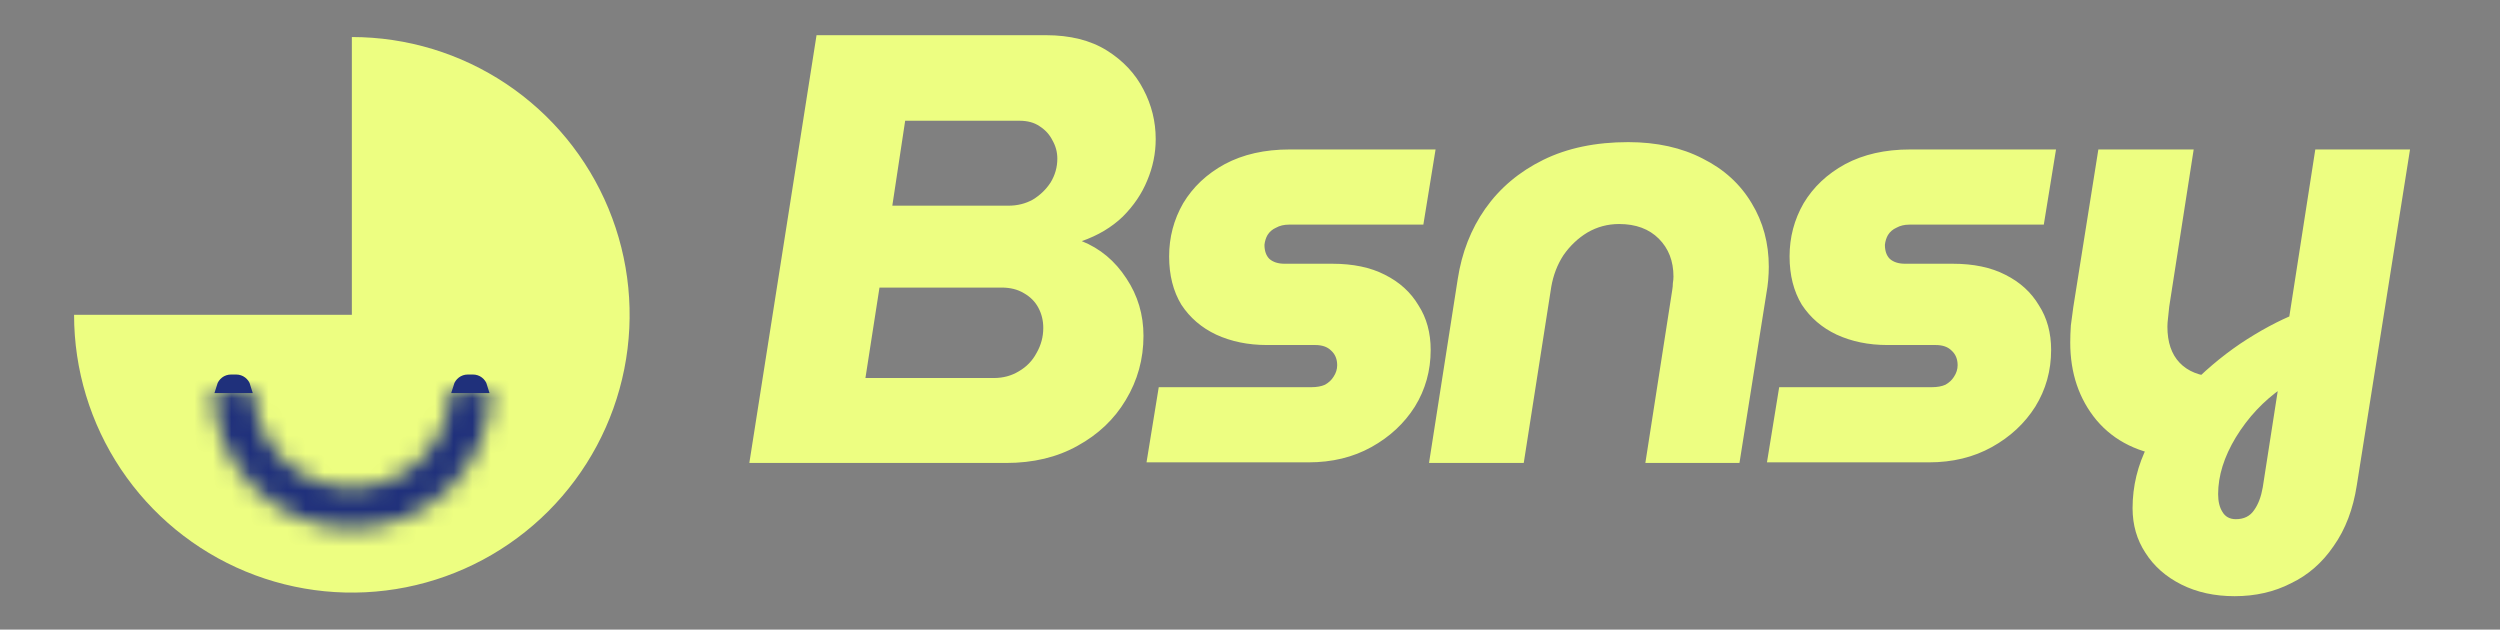 <svg width="135" height="34" viewBox="0 0 135 34" fill="none" xmlns="http://www.w3.org/2000/svg">
<rect x="0" y="0" width="135" height="34" fill="#808080" stroke="none"/>
<path d="M4 17C4 19.967 4.88 22.867 6.528 25.334C8.176 27.8 10.519 29.723 13.26 30.858C16.001 31.994 19.017 32.291 21.926 31.712C24.836 31.133 27.509 29.704 29.607 27.607C31.704 25.509 33.133 22.836 33.712 19.926C34.291 17.017 33.993 14.001 32.858 11.26C31.723 8.519 29.8 6.176 27.334 4.528C24.867 2.88 21.967 2 19 2L19 17H4Z" fill="#EDFE81"/>
<mask id="path-2-inside-1_2689_5376" fill="white">
<path d="M26.508 21.039C26.508 23.028 25.718 24.936 24.311 26.342C22.905 27.749 20.997 28.539 19.008 28.539C17.019 28.539 15.111 27.749 13.704 26.342C12.298 24.936 11.508 23.028 11.508 21.039L13.72 21.039C13.72 22.441 14.277 23.786 15.269 24.778C16.261 25.77 17.605 26.327 19.008 26.327C20.41 26.327 21.755 25.77 22.747 24.778C23.738 23.786 24.295 22.441 24.295 21.039L26.508 21.039Z"/>
</mask>
<path d="M26.508 21.039C26.508 23.028 25.718 24.936 24.311 26.342C22.905 27.749 20.997 28.539 19.008 28.539C17.019 28.539 15.111 27.749 13.704 26.342C12.298 24.936 11.508 23.028 11.508 21.039L13.72 21.039C13.72 22.441 14.277 23.786 15.269 24.778C16.261 25.77 17.605 26.327 19.008 26.327C20.41 26.327 21.755 25.77 22.747 24.778C23.738 23.786 24.295 22.441 24.295 21.039L26.508 21.039Z" fill="#1F307B" stroke="#1F307B" stroke-width="156" stroke-linecap="round" stroke-linejoin="round" stroke-dasharray="156 312 468 624" mask="url(#path-2-inside-1_2689_5376)"/>
<path d="M13.202 20.891C13.145 20.698 12.968 20.558 12.757 20.558L12.474 20.558C12.263 20.558 12.087 20.698 12.029 20.891L13.202 20.891Z" fill="#1F307B" stroke="#1F307B" stroke-width="0.667"/>
<path d="M25.987 20.891C25.93 20.698 25.753 20.558 25.542 20.558L25.259 20.558C25.048 20.558 24.872 20.698 24.814 20.891L25.987 20.891Z" fill="#1F307B" stroke="#1F307B" stroke-width="0.667"/>
<path d="M40.464 25L44.093 1.9H56.468C57.788 1.9 58.889 2.175 59.769 2.725C60.648 3.275 61.309 3.979 61.748 4.837C62.188 5.673 62.408 6.564 62.408 7.51C62.408 8.28 62.255 9.028 61.947 9.754C61.66 10.458 61.221 11.107 60.627 11.701C60.032 12.273 59.295 12.713 58.416 13.021C59.406 13.417 60.209 14.088 60.825 15.034C61.441 15.958 61.748 16.992 61.748 18.136C61.748 19.39 61.429 20.545 60.791 21.601C60.175 22.635 59.306 23.46 58.184 24.076C57.084 24.692 55.797 25 54.324 25H40.464ZM46.733 20.413H53.663C54.169 20.413 54.62 20.292 55.017 20.05C55.434 19.808 55.754 19.478 55.974 19.06C56.215 18.642 56.337 18.191 56.337 17.707C56.337 17.311 56.248 16.948 56.072 16.618C55.897 16.288 55.633 16.024 55.281 15.826C54.95 15.628 54.554 15.529 54.093 15.529H47.492L46.733 20.413ZM48.185 11.107H54.456C54.94 11.107 55.38 10.997 55.776 10.777C56.172 10.535 56.49 10.227 56.733 9.853C56.974 9.457 57.096 9.028 57.096 8.566C57.096 8.214 57.008 7.884 56.831 7.576C56.678 7.268 56.447 7.015 56.139 6.817C55.852 6.619 55.489 6.52 55.05 6.52H48.879L48.185 11.107ZM61.912 24.967L62.572 20.908H70.822C71.108 20.908 71.35 20.864 71.548 20.776C71.746 20.666 71.9 20.523 72.01 20.347C72.142 20.149 72.208 19.94 72.208 19.72C72.208 19.39 72.098 19.126 71.878 18.928C71.68 18.73 71.394 18.631 71.02 18.631H68.413C67.401 18.631 66.488 18.444 65.674 18.07C64.882 17.696 64.255 17.157 63.793 16.453C63.353 15.727 63.133 14.858 63.133 13.846C63.133 12.812 63.386 11.855 63.892 10.975C64.42 10.095 65.168 9.391 66.136 8.863C67.126 8.335 68.292 8.071 69.634 8.071H77.521L76.861 12.13H69.601C69.337 12.13 69.106 12.185 68.908 12.295C68.71 12.383 68.556 12.515 68.446 12.691C68.358 12.845 68.303 13.021 68.281 13.219C68.281 13.549 68.369 13.802 68.545 13.978C68.743 14.154 69.018 14.242 69.37 14.242H71.944C73.066 14.242 74.012 14.44 74.782 14.836C75.574 15.232 76.179 15.782 76.597 16.486C77.037 17.168 77.257 17.971 77.257 18.895C77.257 20.017 76.971 21.04 76.399 21.964C75.827 22.866 75.046 23.592 74.056 24.142C73.066 24.692 71.933 24.967 70.657 24.967H61.912ZM77.167 25L78.718 15.067C78.938 13.637 79.433 12.372 80.203 11.272C80.995 10.15 82.04 9.27 83.338 8.632C84.636 7.994 86.165 7.675 87.925 7.675C89.465 7.675 90.807 7.972 91.951 8.566C93.095 9.138 93.975 9.941 94.591 10.975C95.207 11.987 95.515 13.131 95.515 14.407C95.515 14.627 95.504 14.869 95.482 15.133C95.46 15.375 95.427 15.617 95.383 15.859L93.931 25H88.849L90.301 15.661C90.323 15.529 90.334 15.408 90.334 15.298C90.356 15.166 90.367 15.045 90.367 14.935C90.367 14.099 90.103 13.417 89.575 12.889C89.047 12.361 88.332 12.097 87.43 12.097C86.814 12.097 86.242 12.251 85.714 12.559C85.208 12.867 84.779 13.274 84.427 13.78C84.097 14.286 83.877 14.858 83.767 15.496L82.282 25H77.167ZM95.416 24.967L96.076 20.908H104.326C104.612 20.908 104.854 20.864 105.052 20.776C105.25 20.666 105.404 20.523 105.514 20.347C105.646 20.149 105.712 19.94 105.712 19.72C105.712 19.39 105.602 19.126 105.382 18.928C105.184 18.73 104.898 18.631 104.524 18.631H101.917C100.905 18.631 99.992 18.444 99.178 18.07C98.386 17.696 97.759 17.157 97.297 16.453C96.857 15.727 96.637 14.858 96.637 13.846C96.637 12.812 96.89 11.855 97.396 10.975C97.924 10.095 98.672 9.391 99.64 8.863C100.63 8.335 101.796 8.071 103.138 8.071H111.025L110.365 12.13H103.105C102.841 12.13 102.61 12.185 102.412 12.295C102.214 12.383 102.06 12.515 101.95 12.691C101.862 12.845 101.807 13.021 101.785 13.219C101.785 13.549 101.873 13.802 102.049 13.978C102.247 14.154 102.522 14.242 102.874 14.242H105.448C106.57 14.242 107.516 14.44 108.286 14.836C109.078 15.232 109.683 15.782 110.101 16.486C110.541 17.168 110.761 17.971 110.761 18.895C110.761 20.017 110.475 21.04 109.903 21.964C109.331 22.866 108.55 23.592 107.56 24.142C106.57 24.692 105.437 24.967 104.161 24.967H95.416ZM120.67 32.194C119.592 32.194 118.635 31.985 117.799 31.567C116.963 31.149 116.314 30.577 115.852 29.851C115.39 29.147 115.159 28.344 115.159 27.442C115.159 26.254 115.434 25.121 115.984 24.043C116.534 22.943 117.238 21.931 118.096 21.007C118.976 20.083 119.933 19.269 120.967 18.565C122.023 17.861 123.046 17.311 124.036 16.915L123.244 20.941C122.232 21.645 121.396 22.536 120.736 23.614C120.098 24.67 119.779 25.693 119.779 26.683C119.779 27.079 119.856 27.398 120.01 27.64C120.164 27.904 120.406 28.036 120.736 28.036C121.176 28.036 121.506 27.871 121.726 27.541C121.946 27.233 122.1 26.826 122.188 26.32L125.026 8.071H130.141L127.27 26.188C127.072 27.486 126.654 28.586 126.016 29.488C125.4 30.39 124.63 31.061 123.706 31.501C122.804 31.963 121.792 32.194 120.67 32.194ZM117.271 24.67C115.533 24.494 114.18 23.834 113.212 22.69C112.266 21.546 111.793 20.149 111.793 18.499C111.793 18.213 111.804 17.905 111.826 17.575C111.87 17.223 111.914 16.893 111.958 16.585L113.311 8.071H118.459L117.139 16.552C117.117 16.772 117.095 16.981 117.073 17.179C117.051 17.355 117.04 17.509 117.04 17.641C117.04 18.477 117.26 19.126 117.7 19.588C118.14 20.05 118.767 20.303 119.581 20.347L117.271 24.67Z" fill="#EDFE81"/>
</svg>
